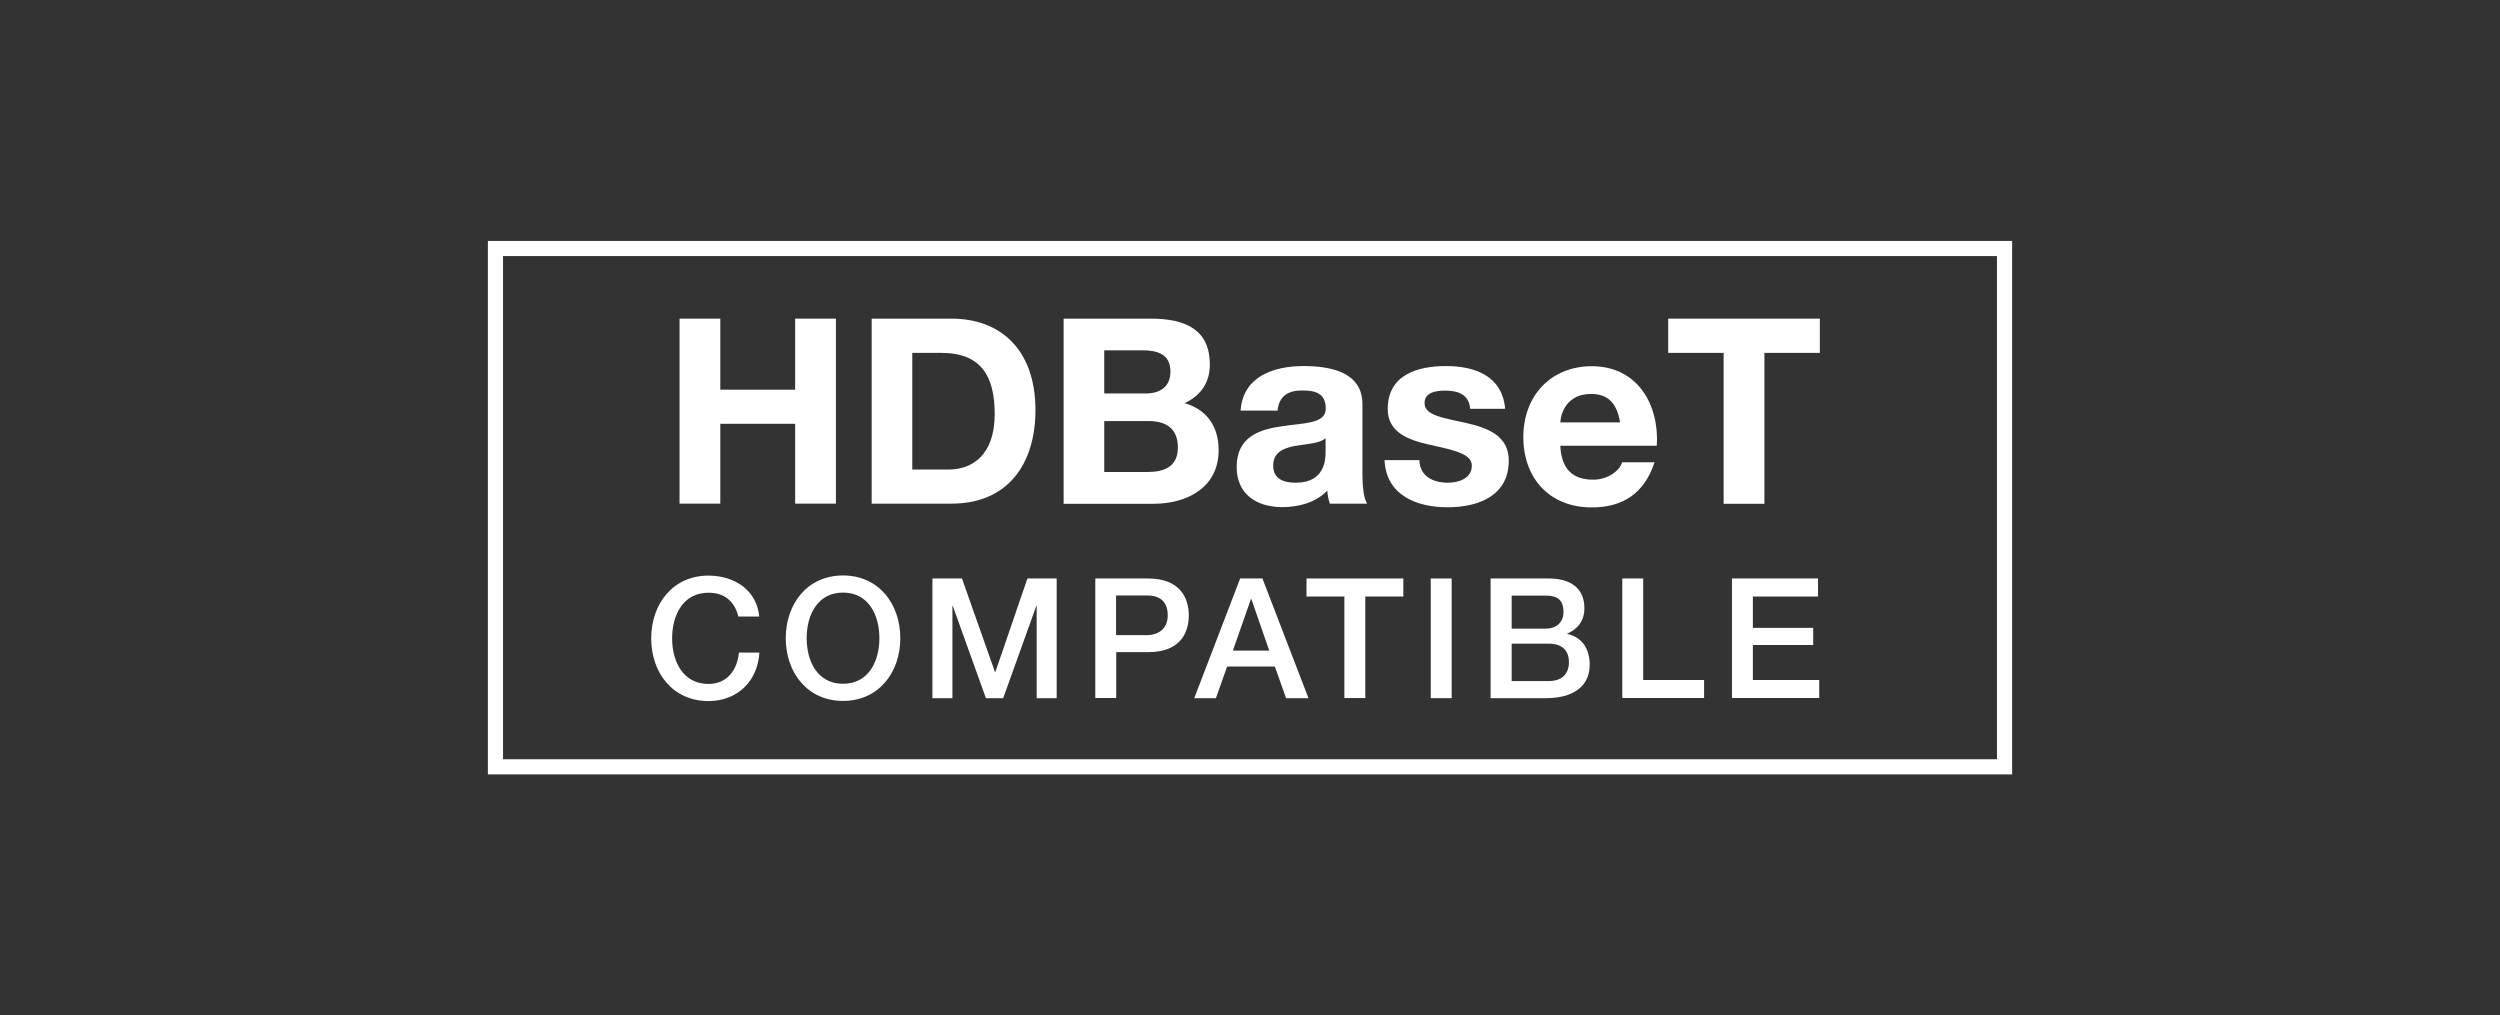 <?xml version="1.0" encoding="UTF-8"?>
<svg id="white-2" data-name="white" xmlns="http://www.w3.org/2000/svg" viewBox="0 0 165 67">
  <rect x="0" y="0" width="165" height="67" fill="#333333" stroke="none"/>
  <defs>
    <style>
      .cls-1 {
        fill: #fff;
      }
    </style>
  </defs>
  <g>
    <path class="cls-1" d="m48.73,40.69c-.23-.91-.82-1.57-1.97-1.57-1.69,0-2.4,1.49-2.4,3.01s.71,3.01,2.4,3.01c1.23,0,1.9-.92,2.01-2.07h1.35c-.11,1.89-1.45,3.2-3.36,3.2-2.37,0-3.78-1.88-3.78-4.14s1.42-4.14,3.78-4.14c1.78.01,3.19,1,3.35,2.7h-1.38Z"/>
    <path class="cls-1" d="m59.42,42.12c0,2.26-1.42,4.14-3.78,4.14s-3.78-1.88-3.78-4.14,1.42-4.14,3.78-4.14,3.78,1.88,3.78,4.14Zm-6.18,0c0,1.52.71,3.01,2.4,3.01s2.4-1.49,2.4-3.01-.71-3.01-2.4-3.01-2.4,1.49-2.4,3.01Z"/>
    <path class="cls-1" d="m61.54,38.18h1.95l2.18,6.18h.02l2.12-6.18h1.93v7.9h-1.32v-6.1h-.02l-2.19,6.1h-1.14l-2.19-6.1h-.02v6.1h-1.32v-7.9Z"/>
    <path class="cls-1" d="m72.29,38.18h3.48c2.26,0,2.69,1.46,2.69,2.44s-.43,2.43-2.69,2.42h-2.1v3.03h-1.38v-7.9Zm1.38,3.74h2.02c.62,0,1.38-.31,1.38-1.31s-.63-1.31-1.36-1.31h-2.05v2.61Z"/>
    <path class="cls-1" d="m81.85,38.18h1.47l3.04,7.9h-1.48l-.74-2.09h-3.15l-.74,2.09h-1.43l3.03-7.9Zm-.49,4.76h2.41l-1.18-3.4h-.03l-1.19,3.4Z"/>
    <path class="cls-1" d="m86.23,38.18h6.39v1.19h-2.51v6.7h-1.38v-6.7h-2.5v-1.19Z"/>
    <path class="cls-1" d="m94.43,38.18h1.38v7.9h-1.38v-7.9Z"/>
    <path class="cls-1" d="m98.39,38.18h3.84c1.42,0,2.34.64,2.34,1.96,0,.8-.41,1.37-1.13,1.68v.02c.96.21,1.48.96,1.48,2.04,0,1.24-.86,2.2-2.91,2.2h-3.63v-7.9Zm1.38,3.31h2.26c.66,0,1.16-.39,1.16-1.1,0-.8-.41-1.08-1.16-1.08h-2.26v2.18Zm0,3.46h2.45c.84,0,1.33-.45,1.33-1.25s-.49-1.22-1.33-1.22h-2.45v2.47Z"/>
    <path class="cls-1" d="m107.07,38.18h1.38v6.7h4.02v1.19h-5.4v-7.9Z"/>
    <path class="cls-1" d="m114.3,38.18h5.69v1.19h-4.3v2.07h3.98v1.13h-3.98v2.31h4.38v1.19h-5.76v-7.9Z"/>
  </g>
  <g>
    <path class="cls-1" d="m44.85,21.03h2.69v4.69h4.94v-4.69h2.69v12.21h-2.69v-5.27h-4.94v5.27h-2.69v-12.21Z"/>
    <path class="cls-1" d="m57.53,21.03h5.27c3.17,0,5.54,1.98,5.54,6.04,0,3.54-1.81,6.17-5.54,6.17h-5.27v-12.21Zm2.69,9.96h2.39c1.56,0,3.04-.96,3.04-3.66,0-2.46-.86-4.04-3.52-4.04h-1.92v7.7Z"/>
    <path class="cls-1" d="m70.2,21.03h5.75c2.33,0,3.9.75,3.9,3.03,0,1.2-.6,2.04-1.66,2.55,1.49.43,2.24,1.57,2.24,3.1,0,2.48-2.1,3.54-4.31,3.54h-5.92v-12.21Zm2.69,4.94h2.72c.94,0,1.64-.43,1.64-1.45,0-1.16-.89-1.4-1.85-1.4h-2.52v2.86Zm0,5.18h2.87c1.06,0,1.98-.34,1.98-1.61s-.79-1.75-1.93-1.75h-2.93v3.35Z"/>
    <path class="cls-1" d="m81.88,27.12c.14-2.27,2.17-2.96,4.16-2.96,1.76,0,3.88.39,3.88,2.51v4.6c0,.8.08,1.61.31,1.97h-2.46c-.09-.27-.15-.56-.17-.86-.77.8-1.9,1.09-2.97,1.09-1.68,0-3.01-.84-3.01-2.65,0-2,1.51-2.48,3.01-2.69,1.49-.22,2.87-.17,2.87-1.16,0-1.04-.72-1.2-1.57-1.2-.92,0-1.52.38-1.61,1.33h-2.43Zm5.61,1.8c-.41.36-1.27.38-2.02.51-.75.15-1.44.41-1.44,1.3s.7,1.13,1.49,1.13c1.9,0,1.97-1.5,1.97-2.04v-.91Z"/>
    <path class="cls-1" d="m93.68,30.37c.02,1.06.91,1.49,1.87,1.49.7,0,1.59-.27,1.59-1.13,0-.74-1.01-.99-2.75-1.37-1.4-.31-2.8-.8-2.8-2.36,0-2.26,1.95-2.84,3.85-2.84s3.71.65,3.9,2.82h-2.31c-.07-.94-.79-1.2-1.66-1.2-.55,0-1.35.1-1.35.82,0,.87,1.37.99,2.75,1.32,1.42.32,2.81.84,2.81,2.48,0,2.33-2.02,3.08-4.04,3.08s-4.05-.77-4.16-3.11h2.31Z"/>
    <path class="cls-1" d="m102.98,29.42c.07,1.54.82,2.24,2.17,2.24.97,0,1.76-.6,1.91-1.15h2.14c-.68,2.09-2.14,2.98-4.14,2.98-2.79,0-4.52-1.92-4.52-4.65s1.83-4.67,4.52-4.67c3.01,0,4.46,2.53,4.29,5.25h-6.38Zm3.95-1.54c-.22-1.23-.75-1.88-1.93-1.88-1.54,0-1.98,1.2-2.02,1.88h3.95Z"/>
    <path class="cls-1" d="m113.76,23.29h-3.66v-2.26h10.01v2.26h-3.66v9.96h-2.69v-9.96Z"/>
  </g>
  <path class="cls-1" d="m131.8,16.9v33.21H33.2V16.9h98.6m1-1H32.2v35.21h100.6V15.9h0Z"/>
</svg>